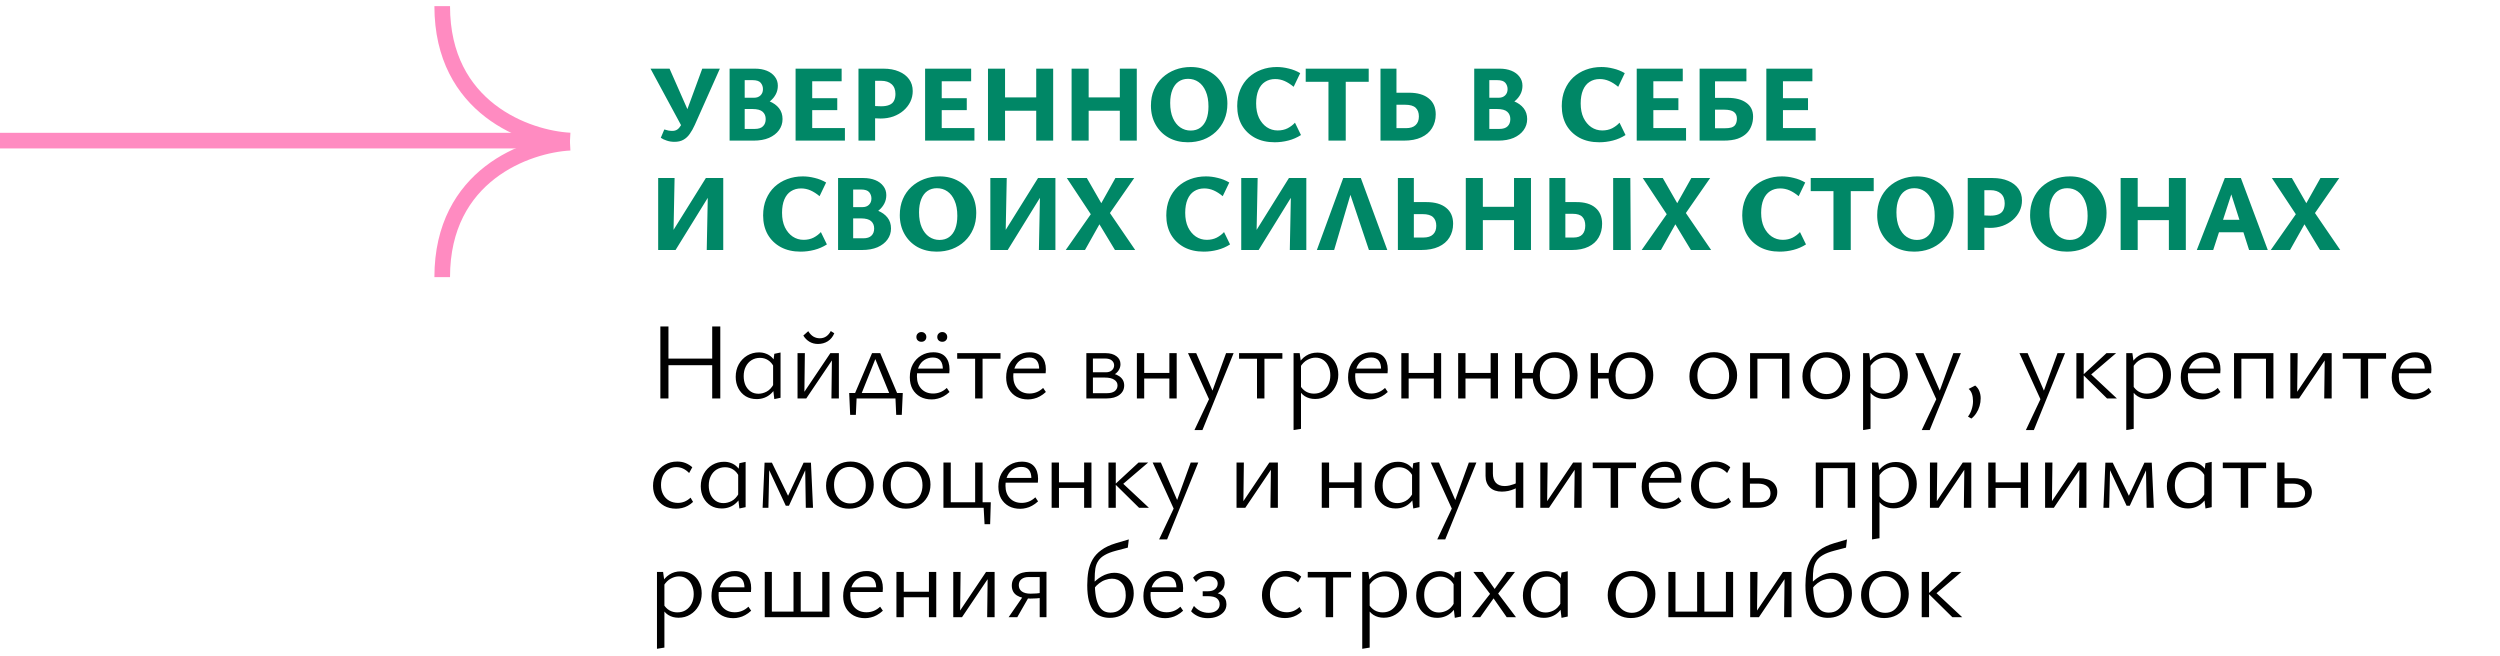 <?xml version="1.0" encoding="UTF-8"?> <svg xmlns="http://www.w3.org/2000/svg" width="320" height="84" viewBox="0 0 320 84" fill="none"><path d="M86.332 18.154C85.977 18.154 85.651 18.103 85.352 18C85.053 17.907 84.797 17.785 84.582 17.636L85.03 16.572C85.217 16.628 85.394 16.675 85.562 16.712C85.73 16.74 85.898 16.754 86.066 16.754C86.299 16.754 86.505 16.698 86.682 16.586C86.859 16.465 87.013 16.292 87.144 16.068C87.284 15.835 87.415 15.545 87.536 15.2L89.888 8.788H92.142L88.936 15.984C88.74 16.423 88.525 16.805 88.292 17.132C88.068 17.459 87.797 17.711 87.48 17.888C87.172 18.065 86.789 18.154 86.332 18.154ZM87.382 16.404L83.266 8.788H85.702L88.572 15.298L87.382 16.404ZM96.455 13.702L96.665 12.638C97.347 12.638 97.948 12.745 98.471 12.96C99.003 13.175 99.418 13.473 99.717 13.856C100.016 14.239 100.165 14.701 100.165 15.242C100.165 15.774 100.011 16.25 99.703 16.67C99.404 17.081 98.98 17.407 98.429 17.65C97.879 17.883 97.221 18 96.455 18H93.389V8.788H96.651C97.211 8.788 97.71 8.877 98.149 9.054C98.588 9.231 98.933 9.488 99.185 9.824C99.437 10.151 99.563 10.533 99.563 10.972C99.563 11.364 99.479 11.723 99.311 12.05C99.143 12.377 98.91 12.666 98.611 12.918C98.322 13.161 97.99 13.352 97.617 13.492C97.253 13.632 96.866 13.702 96.455 13.702ZM94.803 12.512H96.511C96.856 12.512 97.132 12.414 97.337 12.218C97.552 12.013 97.659 11.742 97.659 11.406C97.659 11.107 97.566 10.841 97.379 10.608C97.192 10.375 96.838 10.258 96.315 10.258H95.321V16.502H96.609C97.085 16.502 97.435 16.39 97.659 16.166C97.892 15.942 98.009 15.634 98.009 15.242C98.009 14.85 97.879 14.537 97.617 14.304C97.356 14.071 96.922 13.954 96.315 13.954H94.803V12.512ZM108.149 18H101.835V8.788H107.729V10.398H103.963V16.39H108.149V18ZM102.507 14.094V12.568H107.169V14.094H102.507ZM112.713 15.172C112.526 15.172 112.297 15.163 112.027 15.144C111.765 15.125 111.495 15.088 111.215 15.032L111.257 13.492C111.527 13.52 111.784 13.548 112.027 13.576C112.269 13.595 112.521 13.604 112.783 13.604C113.203 13.604 113.548 13.548 113.819 13.436C114.099 13.324 114.299 13.151 114.421 12.918C114.551 12.675 114.617 12.377 114.617 12.022C114.617 11.481 114.453 11.065 114.127 10.776C113.809 10.487 113.361 10.342 112.783 10.342H112.013V18H109.885V8.788H113.077C113.842 8.788 114.505 8.909 115.065 9.152C115.625 9.385 116.059 9.717 116.367 10.146C116.675 10.566 116.829 11.07 116.829 11.658C116.829 12.143 116.726 12.601 116.521 13.03C116.315 13.45 116.026 13.823 115.653 14.15C115.289 14.467 114.855 14.719 114.351 14.906C113.847 15.083 113.301 15.172 112.713 15.172ZM124.727 18H118.413V8.788H124.307V10.398H120.541V16.39H124.727V18ZM119.085 14.094V12.568H123.747V14.094H119.085ZM132.636 18V8.788H134.806V18H132.636ZM126.462 18V8.788H128.646V18H126.462ZM127.092 14.178V12.47H133.952V14.178H127.092ZM143.338 18V8.788H145.508V18H143.338ZM137.164 18V8.788H139.348V18H137.164ZM137.794 14.178V12.47H144.654V14.178H137.794ZM152.038 18.21C151.123 18.21 150.306 18.014 149.588 17.622C148.878 17.221 148.323 16.665 147.922 15.956C147.52 15.247 147.32 14.439 147.32 13.534C147.32 12.769 147.45 12.083 147.712 11.476C147.973 10.869 148.337 10.351 148.804 9.922C149.27 9.493 149.812 9.161 150.428 8.928C151.044 8.695 151.706 8.578 152.416 8.578C153.33 8.578 154.138 8.779 154.838 9.18C155.547 9.572 156.102 10.123 156.504 10.832C156.905 11.532 157.106 12.344 157.106 13.268C157.106 14.024 156.975 14.705 156.714 15.312C156.452 15.919 156.088 16.441 155.622 16.88C155.164 17.309 154.628 17.641 154.012 17.874C153.405 18.098 152.747 18.21 152.038 18.21ZM152.402 16.712C152.887 16.712 153.298 16.591 153.634 16.348C153.979 16.096 154.24 15.741 154.418 15.284C154.595 14.817 154.684 14.267 154.684 13.632C154.684 12.857 154.567 12.209 154.334 11.686C154.11 11.163 153.802 10.767 153.41 10.496C153.018 10.225 152.57 10.09 152.066 10.09C151.599 10.09 151.193 10.211 150.848 10.454C150.512 10.687 150.25 11.037 150.064 11.504C149.877 11.971 149.784 12.531 149.784 13.184C149.784 13.94 149.9 14.584 150.134 15.116C150.367 15.639 150.68 16.035 151.072 16.306C151.473 16.577 151.916 16.712 152.402 16.712ZM163.165 18.21C162.195 18.21 161.35 18.019 160.631 17.636C159.913 17.244 159.353 16.703 158.951 16.012C158.559 15.312 158.363 14.5 158.363 13.576C158.363 12.792 158.494 12.092 158.755 11.476C159.017 10.86 159.376 10.337 159.833 9.908C160.3 9.479 160.837 9.152 161.443 8.928C162.059 8.695 162.727 8.578 163.445 8.578C163.94 8.578 164.444 8.643 164.957 8.774C165.48 8.895 165.97 9.091 166.427 9.362L165.587 11.112C165.195 10.785 164.808 10.538 164.425 10.37C164.043 10.202 163.641 10.118 163.221 10.118C162.727 10.118 162.293 10.239 161.919 10.482C161.555 10.715 161.275 11.065 161.079 11.532C160.883 11.999 160.785 12.568 160.785 13.24C160.785 13.959 160.907 14.575 161.149 15.088C161.401 15.601 161.733 15.998 162.143 16.278C162.563 16.558 163.03 16.698 163.543 16.698C164.019 16.698 164.444 16.605 164.817 16.418C165.191 16.222 165.503 15.984 165.755 15.704L166.525 17.286C166.031 17.603 165.494 17.837 164.915 17.986C164.337 18.135 163.753 18.21 163.165 18.21ZM170.043 18V8.788H172.255V18H170.043ZM167.131 10.468V8.788H175.195V10.468H167.131ZM176.703 18V8.788H178.747V16.404H179.965C180.516 16.404 180.927 16.273 181.197 16.012C181.477 15.751 181.617 15.382 181.617 14.906C181.617 14.43 181.482 14.061 181.211 13.8C180.941 13.539 180.493 13.408 179.867 13.408H178.299V11.868H180.357C181.44 11.868 182.28 12.111 182.877 12.596C183.475 13.072 183.773 13.753 183.773 14.64C183.773 15.303 183.615 15.891 183.297 16.404C182.989 16.908 182.532 17.3 181.925 17.58C181.319 17.86 180.572 18 179.685 18H176.703ZM191.767 13.702L191.977 12.638C192.658 12.638 193.26 12.745 193.783 12.96C194.315 13.175 194.73 13.473 195.029 13.856C195.327 14.239 195.477 14.701 195.477 15.242C195.477 15.774 195.323 16.25 195.015 16.67C194.716 17.081 194.291 17.407 193.741 17.65C193.19 17.883 192.532 18 191.767 18H188.701V8.788H191.963C192.523 8.788 193.022 8.877 193.461 9.054C193.899 9.231 194.245 9.488 194.497 9.824C194.749 10.151 194.875 10.533 194.875 10.972C194.875 11.364 194.791 11.723 194.623 12.05C194.455 12.377 194.221 12.666 193.923 12.918C193.633 13.161 193.302 13.352 192.929 13.492C192.565 13.632 192.177 13.702 191.767 13.702ZM190.115 12.512H191.823C192.168 12.512 192.443 12.414 192.649 12.218C192.863 12.013 192.971 11.742 192.971 11.406C192.971 11.107 192.877 10.841 192.691 10.608C192.504 10.375 192.149 10.258 191.627 10.258H190.633V16.502H191.921C192.397 16.502 192.747 16.39 192.971 16.166C193.204 15.942 193.321 15.634 193.321 15.242C193.321 14.85 193.19 14.537 192.929 14.304C192.667 14.071 192.233 13.954 191.627 13.954H190.115V12.512ZM204.708 18.21C203.737 18.21 202.893 18.019 202.174 17.636C201.455 17.244 200.895 16.703 200.494 16.012C200.102 15.312 199.906 14.5 199.906 13.576C199.906 12.792 200.037 12.092 200.298 11.476C200.559 10.86 200.919 10.337 201.376 9.908C201.843 9.479 202.379 9.152 202.986 8.928C203.602 8.695 204.269 8.578 204.988 8.578C205.483 8.578 205.987 8.643 206.5 8.774C207.023 8.895 207.513 9.091 207.97 9.362L207.13 11.112C206.738 10.785 206.351 10.538 205.968 10.37C205.585 10.202 205.184 10.118 204.764 10.118C204.269 10.118 203.835 10.239 203.462 10.482C203.098 10.715 202.818 11.065 202.622 11.532C202.426 11.999 202.328 12.568 202.328 13.24C202.328 13.959 202.449 14.575 202.692 15.088C202.944 15.601 203.275 15.998 203.686 16.278C204.106 16.558 204.573 16.698 205.086 16.698C205.562 16.698 205.987 16.605 206.36 16.418C206.733 16.222 207.046 15.984 207.298 15.704L208.068 17.286C207.573 17.603 207.037 17.837 206.458 17.986C205.879 18.135 205.296 18.21 204.708 18.21ZM215.814 18H209.5V8.788H215.394V10.398H211.628V16.39H215.814V18ZM210.172 14.094V12.568H214.834V14.094H210.172ZM217.549 18V8.788H223.541V10.412H219.523V16.418H220.769C221.133 16.418 221.418 16.385 221.623 16.32C221.838 16.245 221.996 16.138 222.099 15.998C222.174 15.886 222.23 15.765 222.267 15.634C222.304 15.494 222.323 15.345 222.323 15.186C222.323 14.813 222.197 14.528 221.945 14.332C221.693 14.136 221.268 14.038 220.671 14.038H219.075V12.526H221.133C222.16 12.526 222.958 12.736 223.527 13.156C224.106 13.567 224.395 14.155 224.395 14.92C224.395 15.34 224.325 15.732 224.185 16.096C224.054 16.451 223.863 16.759 223.611 17.02C223.312 17.328 222.92 17.571 222.435 17.748C221.95 17.916 221.329 18 220.573 18H217.549ZM232.405 18H226.091V8.788H231.985V10.398H228.219V16.39H232.405V18ZM226.763 14.094V12.568H231.425V14.094H226.763ZM85.184 32V31.076L90.35 22.788H91.554V23.768L86.472 32H85.184ZM84.246 32V22.788H86.346L86.164 32H84.246ZM90.462 32L90.644 22.788H92.576V32H90.462ZM102.482 32.21C101.511 32.21 100.666 32.019 99.948 31.636C99.229 31.244 98.669 30.703 98.268 30.012C97.876 29.312 97.68 28.5 97.68 27.576C97.68 26.792 97.81 26.092 98.072 25.476C98.333 24.86 98.692 24.337 99.15 23.908C99.616 23.479 100.153 23.152 100.76 22.928C101.376 22.695 102.043 22.578 102.762 22.578C103.256 22.578 103.76 22.643 104.274 22.774C104.796 22.895 105.286 23.091 105.744 23.362L104.904 25.112C104.512 24.785 104.124 24.538 103.742 24.37C103.359 24.202 102.958 24.118 102.538 24.118C102.043 24.118 101.609 24.239 101.236 24.482C100.872 24.715 100.592 25.065 100.396 25.532C100.2 25.999 100.102 26.568 100.102 27.24C100.102 27.959 100.223 28.575 100.466 29.088C100.718 29.601 101.049 29.998 101.46 30.278C101.88 30.558 102.346 30.698 102.86 30.698C103.336 30.698 103.76 30.605 104.134 30.418C104.507 30.222 104.82 29.984 105.072 29.704L105.842 31.286C105.347 31.603 104.81 31.837 104.232 31.986C103.653 32.135 103.07 32.21 102.482 32.21ZM110.339 27.702L110.549 26.638C111.231 26.638 111.833 26.745 112.355 26.96C112.887 27.175 113.303 27.473 113.601 27.856C113.9 28.239 114.049 28.701 114.049 29.242C114.049 29.774 113.895 30.25 113.587 30.67C113.289 31.081 112.864 31.407 112.313 31.65C111.763 31.883 111.105 32 110.339 32H107.273V22.788H110.535C111.095 22.788 111.595 22.877 112.033 23.054C112.472 23.231 112.817 23.488 113.069 23.824C113.321 24.151 113.447 24.533 113.447 24.972C113.447 25.364 113.363 25.723 113.195 26.05C113.027 26.377 112.794 26.666 112.495 26.918C112.206 27.161 111.875 27.352 111.501 27.492C111.137 27.632 110.75 27.702 110.339 27.702ZM108.687 26.512H110.395C110.741 26.512 111.016 26.414 111.221 26.218C111.436 26.013 111.543 25.742 111.543 25.406C111.543 25.107 111.45 24.841 111.263 24.608C111.077 24.375 110.722 24.258 110.199 24.258H109.205V30.502H110.493C110.969 30.502 111.319 30.39 111.543 30.166C111.777 29.942 111.893 29.634 111.893 29.242C111.893 28.85 111.763 28.537 111.501 28.304C111.24 28.071 110.806 27.954 110.199 27.954H108.687V26.512ZM119.891 32.21C118.977 32.21 118.16 32.014 117.441 31.622C116.732 31.221 116.177 30.665 115.775 29.956C115.374 29.247 115.173 28.439 115.173 27.534C115.173 26.769 115.304 26.083 115.565 25.476C115.827 24.869 116.191 24.351 116.657 23.922C117.124 23.493 117.665 23.161 118.281 22.928C118.897 22.695 119.56 22.578 120.269 22.578C121.184 22.578 121.991 22.779 122.691 23.18C123.401 23.572 123.956 24.123 124.357 24.832C124.759 25.532 124.959 26.344 124.959 27.268C124.959 28.024 124.829 28.705 124.567 29.312C124.306 29.919 123.942 30.441 123.475 30.88C123.018 31.309 122.481 31.641 121.865 31.874C121.259 32.098 120.601 32.21 119.891 32.21ZM120.255 30.712C120.741 30.712 121.151 30.591 121.487 30.348C121.833 30.096 122.094 29.741 122.271 29.284C122.449 28.817 122.537 28.267 122.537 27.632C122.537 26.857 122.421 26.209 122.187 25.686C121.963 25.163 121.655 24.767 121.263 24.496C120.871 24.225 120.423 24.09 119.919 24.09C119.453 24.09 119.047 24.211 118.701 24.454C118.365 24.687 118.104 25.037 117.917 25.504C117.731 25.971 117.637 26.531 117.637 27.184C117.637 27.94 117.754 28.584 117.987 29.116C118.221 29.639 118.533 30.035 118.925 30.306C119.327 30.577 119.77 30.712 120.255 30.712ZM127.701 32V31.076L132.867 22.788H134.071V23.768L128.989 32H127.701ZM126.763 32V22.788H128.863L128.681 32H126.763ZM132.979 32L133.161 22.788H135.093V32H132.979ZM136.415 32L139.621 27.422L136.555 22.788H139.117L140.965 26.008L142.771 22.788H145.179L142.071 27.268L145.305 32H142.715L140.727 28.71L138.879 32H136.415ZM154.087 32.21C153.116 32.21 152.272 32.019 151.553 31.636C150.834 31.244 150.274 30.703 149.873 30.012C149.481 29.312 149.285 28.5 149.285 27.576C149.285 26.792 149.416 26.092 149.677 25.476C149.938 24.86 150.298 24.337 150.755 23.908C151.222 23.479 151.758 23.152 152.365 22.928C152.981 22.695 153.648 22.578 154.367 22.578C154.862 22.578 155.366 22.643 155.879 22.774C156.402 22.895 156.892 23.091 157.349 23.362L156.509 25.112C156.117 24.785 155.73 24.538 155.347 24.37C154.964 24.202 154.563 24.118 154.143 24.118C153.648 24.118 153.214 24.239 152.841 24.482C152.477 24.715 152.197 25.065 152.001 25.532C151.805 25.999 151.707 26.568 151.707 27.24C151.707 27.959 151.828 28.575 152.071 29.088C152.323 29.601 152.654 29.998 153.065 30.278C153.485 30.558 153.952 30.698 154.465 30.698C154.941 30.698 155.366 30.605 155.739 30.418C156.112 30.222 156.425 29.984 156.677 29.704L157.447 31.286C156.952 31.603 156.416 31.837 155.837 31.986C155.258 32.135 154.675 32.21 154.087 32.21ZM159.817 32V31.076L164.983 22.788H166.187V23.768L161.105 32H159.817ZM158.879 32V22.788H160.979L160.797 32H158.879ZM165.095 32L165.277 22.788H167.209V32H165.095ZM168.559 32L171.933 22.788H174.187L177.575 32H175.223L172.325 23.362H173.319L170.771 32H168.559ZM178.929 32V22.788H180.973V30.404H182.191C182.741 30.404 183.152 30.273 183.423 30.012C183.703 29.751 183.843 29.382 183.843 28.906C183.843 28.43 183.707 28.061 183.437 27.8C183.166 27.539 182.718 27.408 182.093 27.408H180.525V25.868H182.583C183.665 25.868 184.505 26.111 185.103 26.596C185.7 27.072 185.999 27.753 185.999 28.64C185.999 29.303 185.84 29.891 185.523 30.404C185.215 30.908 184.757 31.3 184.151 31.58C183.544 31.86 182.797 32 181.911 32H178.929ZM193.795 32V22.788H195.965V32H193.795ZM187.621 32V22.788H189.805V32H187.621ZM188.251 28.178V26.47H195.111V28.178H188.251ZM198.322 32V22.788H200.366V30.404H201.416C201.92 30.404 202.294 30.273 202.536 30.012C202.788 29.741 202.914 29.363 202.914 28.878C202.914 28.393 202.788 28.019 202.536 27.758C202.294 27.497 201.883 27.366 201.304 27.366H199.918V25.868H201.752C202.807 25.859 203.624 26.097 204.202 26.582C204.781 27.067 205.07 27.753 205.07 28.64C205.07 29.303 204.921 29.891 204.622 30.404C204.333 30.908 203.899 31.3 203.32 31.58C202.742 31.86 202.037 32 201.206 32H198.322ZM206.484 32V22.788H208.682L208.738 32H206.484ZM210.135 32L213.341 27.422L210.275 22.788H212.837L214.685 26.008L216.491 22.788H218.899L215.791 27.268L219.025 32H216.435L214.447 28.71L212.599 32H210.135ZM227.807 32.21C226.836 32.21 225.992 32.019 225.273 31.636C224.554 31.244 223.994 30.703 223.593 30.012C223.201 29.312 223.005 28.5 223.005 27.576C223.005 26.792 223.136 26.092 223.397 25.476C223.658 24.86 224.018 24.337 224.475 23.908C224.942 23.479 225.478 23.152 226.085 22.928C226.701 22.695 227.368 22.578 228.087 22.578C228.582 22.578 229.086 22.643 229.599 22.774C230.122 22.895 230.612 23.091 231.069 23.362L230.229 25.112C229.837 24.785 229.45 24.538 229.067 24.37C228.684 24.202 228.283 24.118 227.863 24.118C227.368 24.118 226.934 24.239 226.561 24.482C226.197 24.715 225.917 25.065 225.721 25.532C225.525 25.999 225.427 26.568 225.427 27.24C225.427 27.959 225.548 28.575 225.791 29.088C226.043 29.601 226.374 29.998 226.785 30.278C227.205 30.558 227.672 30.698 228.185 30.698C228.661 30.698 229.086 30.605 229.459 30.418C229.832 30.222 230.145 29.984 230.397 29.704L231.167 31.286C230.672 31.603 230.136 31.837 229.557 31.986C228.978 32.135 228.395 32.21 227.807 32.21ZM234.684 32V22.788H236.896V32H234.684ZM231.772 24.468V22.788H239.836V24.468H231.772ZM244.998 32.21C244.083 32.21 243.266 32.014 242.548 31.622C241.838 31.221 241.283 30.665 240.882 29.956C240.48 29.247 240.28 28.439 240.28 27.534C240.28 26.769 240.41 26.083 240.672 25.476C240.933 24.869 241.297 24.351 241.764 23.922C242.23 23.493 242.772 23.161 243.388 22.928C244.004 22.695 244.666 22.578 245.376 22.578C246.29 22.578 247.098 22.779 247.798 23.18C248.507 23.572 249.062 24.123 249.464 24.832C249.865 25.532 250.066 26.344 250.066 27.268C250.066 28.024 249.935 28.705 249.674 29.312C249.412 29.919 249.048 30.441 248.582 30.88C248.124 31.309 247.588 31.641 246.972 31.874C246.365 32.098 245.707 32.21 244.998 32.21ZM245.362 30.712C245.847 30.712 246.258 30.591 246.594 30.348C246.939 30.096 247.2 29.741 247.378 29.284C247.555 28.817 247.644 28.267 247.644 27.632C247.644 26.857 247.527 26.209 247.294 25.686C247.07 25.163 246.762 24.767 246.37 24.496C245.978 24.225 245.53 24.09 245.026 24.09C244.559 24.09 244.153 24.211 243.808 24.454C243.472 24.687 243.21 25.037 243.024 25.504C242.837 25.971 242.744 26.531 242.744 27.184C242.744 27.94 242.86 28.584 243.094 29.116C243.327 29.639 243.64 30.035 244.032 30.306C244.433 30.577 244.876 30.712 245.362 30.712ZM254.697 29.172C254.511 29.172 254.282 29.163 254.011 29.144C253.75 29.125 253.479 29.088 253.199 29.032L253.241 27.492C253.512 27.52 253.769 27.548 254.011 27.576C254.254 27.595 254.506 27.604 254.767 27.604C255.187 27.604 255.533 27.548 255.803 27.436C256.083 27.324 256.284 27.151 256.405 26.918C256.536 26.675 256.601 26.377 256.601 26.022C256.601 25.481 256.438 25.065 256.111 24.776C255.794 24.487 255.346 24.342 254.767 24.342H253.997V32H251.869V22.788H255.061C255.827 22.788 256.489 22.909 257.049 23.152C257.609 23.385 258.043 23.717 258.351 24.146C258.659 24.566 258.813 25.07 258.813 25.658C258.813 26.143 258.711 26.601 258.505 27.03C258.3 27.45 258.011 27.823 257.637 28.15C257.273 28.467 256.839 28.719 256.335 28.906C255.831 29.083 255.285 29.172 254.697 29.172ZM264.569 32.21C263.655 32.21 262.838 32.014 262.119 31.622C261.41 31.221 260.855 30.665 260.453 29.956C260.052 29.247 259.851 28.439 259.851 27.534C259.851 26.769 259.982 26.083 260.243 25.476C260.505 24.869 260.869 24.351 261.335 23.922C261.802 23.493 262.343 23.161 262.959 22.928C263.575 22.695 264.238 22.578 264.947 22.578C265.862 22.578 266.669 22.779 267.369 23.18C268.079 23.572 268.634 24.123 269.035 24.832C269.437 25.532 269.637 26.344 269.637 27.268C269.637 28.024 269.507 28.705 269.245 29.312C268.984 29.919 268.62 30.441 268.153 30.88C267.696 31.309 267.159 31.641 266.543 31.874C265.937 32.098 265.279 32.21 264.569 32.21ZM264.933 30.712C265.419 30.712 265.829 30.591 266.165 30.348C266.511 30.096 266.772 29.741 266.949 29.284C267.127 28.817 267.215 28.267 267.215 27.632C267.215 26.857 267.099 26.209 266.865 25.686C266.641 25.163 266.333 24.767 265.941 24.496C265.549 24.225 265.101 24.09 264.597 24.09C264.131 24.09 263.725 24.211 263.379 24.454C263.043 24.687 262.782 25.037 262.595 25.504C262.409 25.971 262.315 26.531 262.315 27.184C262.315 27.94 262.432 28.584 262.665 29.116C262.899 29.639 263.211 30.035 263.603 30.306C264.005 30.577 264.448 30.712 264.933 30.712ZM277.615 32V22.788H279.785V32H277.615ZM271.441 32V22.788H273.625V32H271.441ZM272.071 28.178V26.47H278.931V28.178H272.071ZM287.883 32L285.307 23.95H285.909L283.291 32H281.191L284.775 22.788H286.833L290.277 32H287.883ZM282.815 29.732L283.403 28.136H287.519L288.345 29.732H282.815ZM290.66 32L293.866 27.422L290.8 22.788H293.362L295.21 26.008L297.016 22.788H299.424L296.316 27.268L299.55 32H296.96L294.972 28.71L293.124 32H290.66Z" fill="#008766"></path><path d="M91.162 51V41.788H92.198V51H91.162ZM84.526 51V41.788H85.562V51H84.526ZM84.876 46.744V45.904H91.862V46.744H84.876ZM96.858 51.084C96.317 51.084 95.845 50.963 95.444 50.72C95.043 50.468 94.73 50.127 94.506 49.698C94.282 49.269 94.17 48.783 94.17 48.242C94.17 47.645 94.301 47.108 94.562 46.632C94.833 46.156 95.192 45.783 95.64 45.512C96.097 45.241 96.601 45.106 97.152 45.106C97.488 45.106 97.791 45.162 98.062 45.274C98.342 45.377 98.589 45.535 98.804 45.75C99.019 45.955 99.191 46.217 99.322 46.534L99.056 46.968C98.869 46.585 98.622 46.296 98.314 46.1C98.015 45.904 97.67 45.806 97.278 45.806C96.877 45.806 96.517 45.904 96.2 46.1C95.883 46.296 95.635 46.571 95.458 46.926C95.281 47.271 95.192 47.677 95.192 48.144C95.192 48.573 95.267 48.961 95.416 49.306C95.575 49.642 95.794 49.908 96.074 50.104C96.354 50.3 96.69 50.398 97.082 50.398C97.427 50.398 97.773 50.309 98.118 50.132C98.473 49.945 98.776 49.628 99.028 49.18L99.42 49.418C99.215 49.791 98.981 50.104 98.72 50.356C98.468 50.599 98.183 50.781 97.866 50.902C97.558 51.023 97.222 51.084 96.858 51.084ZM99.112 51.084L98.958 49.782V46.492L99.112 45.288L99.91 45.12V50.916L99.112 51.084ZM106.424 51L106.494 45.204H107.376V51H106.424ZM102.084 51V45.204H103.022L102.952 51H102.084ZM102.672 51V50.58L106.284 45.204H106.816V45.638L103.204 51H102.672ZM104.702 44.028C104.292 44.028 103.923 43.93 103.596 43.734C103.279 43.538 103.022 43.277 102.826 42.95L103.456 42.39C103.652 42.707 103.876 42.941 104.128 43.09C104.38 43.23 104.646 43.3 104.926 43.3C105.244 43.3 105.519 43.221 105.752 43.062C105.986 42.903 106.182 42.675 106.34 42.376L106.788 42.656C106.611 43.095 106.336 43.435 105.962 43.678C105.589 43.911 105.169 44.028 104.702 44.028ZM109.157 51L111.621 45.204H112.671L115.121 51H114.099L111.915 45.652H112.167L110.025 51H109.157ZM108.821 53.1L108.695 50.3H109.675L109.549 53.1H108.821ZM109.157 51L108.695 50.3H115.555L115.135 51H109.157ZM114.715 53.1L114.589 50.3H115.555L115.429 53.1H114.715ZM119.257 51.126C118.706 51.126 118.221 51.014 117.801 50.79C117.381 50.557 117.049 50.23 116.807 49.81C116.573 49.381 116.457 48.877 116.457 48.298C116.457 47.654 116.587 47.094 116.849 46.618C117.119 46.133 117.479 45.759 117.927 45.498C118.384 45.227 118.897 45.092 119.467 45.092C120.157 45.092 120.675 45.288 121.021 45.68C121.366 46.072 121.539 46.609 121.539 47.29C121.539 47.365 121.534 47.449 121.525 47.542C121.525 47.626 121.52 47.705 121.511 47.78H120.685V47.29C120.685 46.786 120.582 46.408 120.377 46.156C120.171 45.895 119.849 45.764 119.411 45.764C119 45.764 118.641 45.867 118.333 46.072C118.025 46.268 117.787 46.543 117.619 46.898C117.451 47.253 117.367 47.677 117.367 48.172C117.367 48.844 117.558 49.381 117.941 49.782C118.323 50.174 118.823 50.37 119.439 50.37C119.756 50.37 120.059 50.314 120.349 50.202C120.638 50.09 120.918 49.908 121.189 49.656L121.539 50.174C121.287 50.407 121.03 50.594 120.769 50.734C120.517 50.874 120.265 50.972 120.013 51.028C119.761 51.093 119.509 51.126 119.257 51.126ZM116.989 47.78L117.115 47.178H121.385V47.78H116.989ZM117.941 43.748C117.754 43.748 117.6 43.692 117.479 43.58C117.357 43.468 117.297 43.319 117.297 43.132C117.297 42.945 117.357 42.796 117.479 42.684C117.6 42.563 117.754 42.502 117.941 42.502C118.127 42.502 118.277 42.563 118.389 42.684C118.51 42.796 118.571 42.945 118.571 43.132C118.571 43.319 118.51 43.468 118.389 43.58C118.277 43.692 118.127 43.748 117.941 43.748ZM120.615 43.748C120.428 43.748 120.274 43.692 120.153 43.58C120.031 43.468 119.971 43.319 119.971 43.132C119.971 42.945 120.031 42.796 120.153 42.684C120.274 42.563 120.428 42.502 120.615 42.502C120.801 42.502 120.951 42.563 121.063 42.684C121.184 42.796 121.245 42.945 121.245 43.132C121.245 43.319 121.184 43.468 121.063 43.58C120.951 43.692 120.801 43.748 120.615 43.748ZM124.816 51V45.204H125.768V51H124.816ZM122.52 45.918V45.204H128.064V45.918H122.52ZM131.589 51.126C131.038 51.126 130.553 51.014 130.133 50.79C129.713 50.557 129.382 50.23 129.139 49.81C128.906 49.381 128.789 48.877 128.789 48.298C128.789 47.654 128.92 47.094 129.181 46.618C129.452 46.133 129.811 45.759 130.259 45.498C130.716 45.227 131.23 45.092 131.799 45.092C132.49 45.092 133.008 45.288 133.353 45.68C133.698 46.072 133.871 46.609 133.871 47.29C133.871 47.365 133.866 47.449 133.857 47.542C133.857 47.626 133.852 47.705 133.843 47.78H133.017V47.29C133.017 46.786 132.914 46.408 132.709 46.156C132.504 45.895 132.182 45.764 131.743 45.764C131.332 45.764 130.973 45.867 130.665 46.072C130.357 46.268 130.119 46.543 129.951 46.898C129.783 47.253 129.699 47.677 129.699 48.172C129.699 48.844 129.89 49.381 130.273 49.782C130.656 50.174 131.155 50.37 131.771 50.37C132.088 50.37 132.392 50.314 132.681 50.202C132.97 50.09 133.25 49.908 133.521 49.656L133.871 50.174C133.619 50.407 133.362 50.594 133.101 50.734C132.849 50.874 132.597 50.972 132.345 51.028C132.093 51.093 131.841 51.126 131.589 51.126ZM129.321 47.78L129.447 47.178H133.717V47.78H129.321ZM139.053 51V45.204H141.531C142.1 45.204 142.558 45.335 142.903 45.596C143.248 45.848 143.421 46.189 143.421 46.618C143.421 46.907 143.337 47.178 143.169 47.43C143.001 47.682 142.768 47.883 142.469 48.032C142.17 48.181 141.825 48.256 141.433 48.256L141.573 47.724C142.282 47.724 142.847 47.869 143.267 48.158C143.687 48.447 143.897 48.839 143.897 49.334C143.897 49.829 143.696 50.23 143.295 50.538C142.894 50.846 142.348 51 141.657 51H139.053ZM139.893 50.328H141.685C142.124 50.328 142.46 50.239 142.693 50.062C142.926 49.875 143.043 49.633 143.043 49.334C143.043 49.026 142.903 48.783 142.623 48.606C142.352 48.419 141.942 48.326 141.391 48.326H139.627V47.654H141.531C141.867 47.654 142.128 47.57 142.315 47.402C142.511 47.234 142.609 47.019 142.609 46.758C142.609 46.515 142.511 46.31 142.315 46.142C142.128 45.974 141.83 45.89 141.419 45.89H139.893V50.328ZM149.678 51V45.204H150.616V51H149.678ZM145.52 51V45.204H146.458V51H145.52ZM145.968 48.452V47.738H150.168V48.452H145.968ZM154.907 51.434L152.065 45.204H153.115L155.341 50.328L154.907 51.434ZM156.937 45.204H157.903L153.913 55.046H152.891L154.963 50.65L156.937 45.204ZM160.896 51V45.204H161.848V51H160.896ZM158.6 45.918V45.204H164.144V45.918H158.6ZM168.334 51.07C167.83 51.07 167.387 50.949 167.004 50.706C166.631 50.463 166.346 50.113 166.15 49.656L166.416 49.348C166.612 49.684 166.86 49.941 167.158 50.118C167.466 50.295 167.807 50.384 168.18 50.384C168.6 50.384 168.964 50.286 169.272 50.09C169.59 49.885 169.837 49.609 170.014 49.264C170.192 48.909 170.28 48.503 170.28 48.046C170.28 47.617 170.201 47.234 170.042 46.898C169.893 46.553 169.678 46.282 169.398 46.086C169.118 45.881 168.782 45.778 168.39 45.778C168.045 45.778 167.7 45.871 167.354 46.058C167.009 46.235 166.701 46.539 166.43 46.968L166.08 46.772C166.388 46.212 166.752 45.801 167.172 45.54C167.592 45.269 168.078 45.134 168.628 45.134C169.17 45.134 169.641 45.255 170.042 45.498C170.444 45.741 170.752 46.077 170.966 46.506C171.19 46.926 171.302 47.411 171.302 47.962C171.302 48.559 171.167 49.091 170.896 49.558C170.635 50.025 170.28 50.393 169.832 50.664C169.394 50.935 168.894 51.07 168.334 51.07ZM165.576 55.046V45.204H166.36L166.528 46.422V54.892L165.576 55.046ZM175.353 51.126C174.802 51.126 174.317 51.014 173.897 50.79C173.477 50.557 173.145 50.23 172.903 49.81C172.669 49.381 172.553 48.877 172.553 48.298C172.553 47.654 172.683 47.094 172.945 46.618C173.215 46.133 173.575 45.759 174.023 45.498C174.48 45.227 174.993 45.092 175.563 45.092C176.253 45.092 176.771 45.288 177.117 45.68C177.462 46.072 177.635 46.609 177.635 47.29C177.635 47.365 177.63 47.449 177.621 47.542C177.621 47.626 177.616 47.705 177.607 47.78H176.781V47.29C176.781 46.786 176.678 46.408 176.473 46.156C176.267 45.895 175.945 45.764 175.507 45.764C175.096 45.764 174.737 45.867 174.429 46.072C174.121 46.268 173.883 46.543 173.715 46.898C173.547 47.253 173.463 47.677 173.463 48.172C173.463 48.844 173.654 49.381 174.037 49.782C174.419 50.174 174.919 50.37 175.535 50.37C175.852 50.37 176.155 50.314 176.445 50.202C176.734 50.09 177.014 49.908 177.285 49.656L177.635 50.174C177.383 50.407 177.126 50.594 176.865 50.734C176.613 50.874 176.361 50.972 176.109 51.028C175.857 51.093 175.605 51.126 175.353 51.126ZM173.085 47.78L173.211 47.178H177.481V47.78H173.085ZM183.529 51V45.204H184.467V51H183.529ZM179.371 51V45.204H180.309V51H179.371ZM179.819 48.452V47.738H184.019V48.452H179.819ZM190.803 51V45.204H191.741V51H190.803ZM186.645 51V45.204H187.583V51H186.645ZM187.093 48.452V47.738H191.293V48.452H187.093ZM193.918 51V45.204H194.842V51H193.918ZM194.366 48.452V47.738H196.634V48.452H194.366ZM198.902 51.112C198.361 51.112 197.885 50.991 197.474 50.748C197.064 50.496 196.746 50.151 196.522 49.712C196.298 49.273 196.186 48.76 196.186 48.172C196.186 47.556 196.308 47.019 196.55 46.562C196.802 46.095 197.143 45.731 197.572 45.47C198.011 45.209 198.515 45.078 199.084 45.078C199.635 45.078 200.125 45.204 200.554 45.456C200.984 45.699 201.32 46.039 201.562 46.478C201.805 46.917 201.926 47.43 201.926 48.018C201.926 48.643 201.791 49.189 201.52 49.656C201.259 50.113 200.9 50.473 200.442 50.734C199.994 50.986 199.481 51.112 198.902 51.112ZM199 50.412C199.411 50.412 199.761 50.309 200.05 50.104C200.34 49.899 200.559 49.623 200.708 49.278C200.858 48.923 200.932 48.531 200.932 48.102C200.932 47.374 200.746 46.809 200.372 46.408C199.999 45.997 199.523 45.792 198.944 45.792C198.356 45.792 197.899 46.007 197.572 46.436C197.255 46.865 197.096 47.411 197.096 48.074C197.096 48.811 197.274 49.385 197.628 49.796C197.983 50.207 198.44 50.412 199 50.412ZM203.612 51V45.204H204.536V51H203.612ZM204.06 48.452V47.738H206.328V48.452H204.06ZM208.596 51.112C208.054 51.112 207.578 50.991 207.168 50.748C206.757 50.496 206.44 50.151 206.216 49.712C205.992 49.273 205.88 48.76 205.88 48.172C205.88 47.556 206.001 47.019 206.244 46.562C206.496 46.095 206.836 45.731 207.266 45.47C207.704 45.209 208.208 45.078 208.778 45.078C209.328 45.078 209.818 45.204 210.248 45.456C210.677 45.699 211.013 46.039 211.256 46.478C211.498 46.917 211.62 47.43 211.62 48.018C211.62 48.643 211.484 49.189 211.214 49.656C210.952 50.113 210.593 50.473 210.136 50.734C209.688 50.986 209.174 51.112 208.596 51.112ZM208.694 50.412C209.104 50.412 209.454 50.309 209.744 50.104C210.033 49.899 210.252 49.623 210.402 49.278C210.551 48.923 210.626 48.531 210.626 48.102C210.626 47.374 210.439 46.809 210.066 46.408C209.692 45.997 209.216 45.792 208.638 45.792C208.05 45.792 207.592 46.007 207.266 46.436C206.948 46.865 206.79 47.411 206.79 48.074C206.79 48.811 206.967 49.385 207.322 49.796C207.676 50.207 208.134 50.412 208.694 50.412ZM219.2 51.112C218.631 51.112 218.122 50.986 217.674 50.734C217.236 50.482 216.886 50.137 216.624 49.698C216.372 49.25 216.246 48.741 216.246 48.172C216.246 47.575 216.382 47.043 216.652 46.576C216.932 46.109 217.31 45.745 217.786 45.484C218.262 45.213 218.799 45.078 219.396 45.078C219.966 45.078 220.47 45.204 220.908 45.456C221.356 45.708 221.706 46.058 221.958 46.506C222.22 46.945 222.35 47.449 222.35 48.018C222.35 48.615 222.215 49.147 221.944 49.614C221.674 50.081 221.3 50.449 220.824 50.72C220.348 50.981 219.807 51.112 219.2 51.112ZM219.326 50.44C219.746 50.44 220.106 50.337 220.404 50.132C220.703 49.917 220.932 49.633 221.09 49.278C221.249 48.923 221.328 48.536 221.328 48.116C221.328 47.631 221.235 47.215 221.048 46.87C220.871 46.515 220.628 46.245 220.32 46.058C220.012 45.862 219.662 45.764 219.27 45.764C218.86 45.764 218.5 45.867 218.192 46.072C217.894 46.268 217.665 46.543 217.506 46.898C217.348 47.243 217.268 47.631 217.268 48.06C217.268 48.545 217.357 48.965 217.534 49.32C217.721 49.675 217.968 49.95 218.276 50.146C218.594 50.342 218.944 50.44 219.326 50.44ZM228.098 51V45.204H229.05V51H228.098ZM224.01 51V45.204H224.948V51H224.01ZM224.458 45.918V45.204H228.588V45.918H224.458ZM233.665 51.112C233.096 51.112 232.587 50.986 232.139 50.734C231.7 50.482 231.35 50.137 231.089 49.698C230.837 49.25 230.711 48.741 230.711 48.172C230.711 47.575 230.846 47.043 231.117 46.576C231.397 46.109 231.775 45.745 232.251 45.484C232.727 45.213 233.264 45.078 233.861 45.078C234.43 45.078 234.934 45.204 235.373 45.456C235.821 45.708 236.171 46.058 236.423 46.506C236.684 46.945 236.815 47.449 236.815 48.018C236.815 48.615 236.68 49.147 236.409 49.614C236.138 50.081 235.765 50.449 235.289 50.72C234.813 50.981 234.272 51.112 233.665 51.112ZM233.791 50.44C234.211 50.44 234.57 50.337 234.869 50.132C235.168 49.917 235.396 49.633 235.555 49.278C235.714 48.923 235.793 48.536 235.793 48.116C235.793 47.631 235.7 47.215 235.513 46.87C235.336 46.515 235.093 46.245 234.785 46.058C234.477 45.862 234.127 45.764 233.735 45.764C233.324 45.764 232.965 45.867 232.657 46.072C232.358 46.268 232.13 46.543 231.971 46.898C231.812 47.243 231.733 47.631 231.733 48.06C231.733 48.545 231.822 48.965 231.999 49.32C232.186 49.675 232.433 49.95 232.741 50.146C233.058 50.342 233.408 50.44 233.791 50.44ZM241.233 51.07C240.729 51.07 240.285 50.949 239.903 50.706C239.529 50.463 239.245 50.113 239.049 49.656L239.315 49.348C239.511 49.684 239.758 49.941 240.057 50.118C240.365 50.295 240.705 50.384 241.079 50.384C241.499 50.384 241.863 50.286 242.171 50.09C242.488 49.885 242.735 49.609 242.913 49.264C243.09 48.909 243.179 48.503 243.179 48.046C243.179 47.617 243.099 47.234 242.941 46.898C242.791 46.553 242.577 46.282 242.297 46.086C242.017 45.881 241.681 45.778 241.289 45.778C240.943 45.778 240.598 45.871 240.253 46.058C239.907 46.235 239.599 46.539 239.329 46.968L238.979 46.772C239.287 46.212 239.651 45.801 240.071 45.54C240.491 45.269 240.976 45.134 241.527 45.134C242.068 45.134 242.539 45.255 242.941 45.498C243.342 45.741 243.65 46.077 243.865 46.506C244.089 46.926 244.201 47.411 244.201 47.962C244.201 48.559 244.065 49.091 243.795 49.558C243.533 50.025 243.179 50.393 242.731 50.664C242.292 50.935 241.793 51.07 241.233 51.07ZM238.475 55.046V45.204H239.259L239.427 46.422V54.892L238.475 55.046ZM247.999 51.434L245.157 45.204H246.207L248.433 50.328L247.999 51.434ZM250.029 45.204H250.995L247.005 55.046H245.983L248.055 50.65L250.029 45.204ZM252.336 53.576L251.902 53.324C252.116 53.044 252.275 52.731 252.378 52.386C252.49 52.041 252.546 51.695 252.546 51.35C252.546 50.995 252.499 50.683 252.406 50.412C252.312 50.141 252.172 49.931 251.986 49.782L252.826 49.348C253.078 49.553 253.255 49.796 253.358 50.076C253.47 50.356 253.526 50.659 253.526 50.986C253.526 51.322 253.479 51.649 253.386 51.966C253.292 52.293 253.157 52.591 252.98 52.862C252.802 53.142 252.588 53.38 252.336 53.576ZM261.329 51.434L258.487 45.204H259.537L261.763 50.328L261.329 51.434ZM263.359 45.204H264.325L260.335 55.046H259.313L261.385 50.65L263.359 45.204ZM269.698 51L266.632 47.976L269.628 45.204H270.86L267.304 48.242V47.584L270.958 51H269.698ZM265.778 51V45.204H266.716V51H265.778ZM274.92 51.07C274.416 51.07 273.973 50.949 273.59 50.706C273.217 50.463 272.932 50.113 272.736 49.656L273.002 49.348C273.198 49.684 273.446 49.941 273.744 50.118C274.052 50.295 274.393 50.384 274.766 50.384C275.186 50.384 275.55 50.286 275.858 50.09C276.176 49.885 276.423 49.609 276.6 49.264C276.778 48.909 276.866 48.503 276.866 48.046C276.866 47.617 276.787 47.234 276.628 46.898C276.479 46.553 276.264 46.282 275.984 46.086C275.704 45.881 275.368 45.778 274.976 45.778C274.631 45.778 274.286 45.871 273.94 46.058C273.595 46.235 273.287 46.539 273.016 46.968L272.666 46.772C272.974 46.212 273.338 45.801 273.758 45.54C274.178 45.269 274.664 45.134 275.214 45.134C275.756 45.134 276.227 45.255 276.628 45.498C277.03 45.741 277.338 46.077 277.552 46.506C277.776 46.926 277.888 47.411 277.888 47.962C277.888 48.559 277.753 49.091 277.482 49.558C277.221 50.025 276.866 50.393 276.418 50.664C275.98 50.935 275.48 51.07 274.92 51.07ZM272.162 55.046V45.204H272.946L273.114 46.422V54.892L272.162 55.046ZM281.938 51.126C281.388 51.126 280.902 51.014 280.482 50.79C280.062 50.557 279.731 50.23 279.488 49.81C279.255 49.381 279.138 48.877 279.138 48.298C279.138 47.654 279.269 47.094 279.53 46.618C279.801 46.133 280.16 45.759 280.608 45.498C281.066 45.227 281.579 45.092 282.148 45.092C282.839 45.092 283.357 45.288 283.702 45.68C284.048 46.072 284.22 46.609 284.22 47.29C284.22 47.365 284.216 47.449 284.206 47.542C284.206 47.626 284.202 47.705 284.192 47.78H283.366V47.29C283.366 46.786 283.264 46.408 283.058 46.156C282.853 45.895 282.531 45.764 282.092 45.764C281.682 45.764 281.322 45.867 281.014 46.072C280.706 46.268 280.468 46.543 280.3 46.898C280.132 47.253 280.048 47.677 280.048 48.172C280.048 48.844 280.24 49.381 280.622 49.782C281.005 50.174 281.504 50.37 282.12 50.37C282.438 50.37 282.741 50.314 283.03 50.202C283.32 50.09 283.6 49.908 283.87 49.656L284.22 50.174C283.968 50.407 283.712 50.594 283.45 50.734C283.198 50.874 282.946 50.972 282.694 51.028C282.442 51.093 282.19 51.126 281.938 51.126ZM279.67 47.78L279.796 47.178H284.066V47.78H279.67ZM290.045 51V45.204H290.997V51H290.045ZM285.957 51V45.204H286.895V51H285.957ZM286.405 45.918V45.204H290.535V45.918H286.405ZM297.502 51L297.572 45.204H298.454V51H297.502ZM293.162 51V45.204H294.1L294.03 51H293.162ZM293.75 51V50.58L297.362 45.204H297.894V45.638L294.282 51H293.75ZM302.167 51V45.204H303.119V51H302.167ZM299.871 45.918V45.204H305.415V45.918H299.871ZM308.94 51.126C308.39 51.126 307.904 51.014 307.484 50.79C307.064 50.557 306.733 50.23 306.49 49.81C306.257 49.381 306.14 48.877 306.14 48.298C306.14 47.654 306.271 47.094 306.532 46.618C306.803 46.133 307.162 45.759 307.61 45.498C308.068 45.227 308.581 45.092 309.15 45.092C309.841 45.092 310.359 45.288 310.704 45.68C311.05 46.072 311.222 46.609 311.222 47.29C311.222 47.365 311.218 47.449 311.208 47.542C311.208 47.626 311.204 47.705 311.194 47.78H310.368V47.29C310.368 46.786 310.266 46.408 310.06 46.156C309.855 45.895 309.533 45.764 309.094 45.764C308.684 45.764 308.324 45.867 308.016 46.072C307.708 46.268 307.47 46.543 307.302 46.898C307.134 47.253 307.05 47.677 307.05 48.172C307.05 48.844 307.242 49.381 307.624 49.782C308.007 50.174 308.506 50.37 309.122 50.37C309.44 50.37 309.743 50.314 310.032 50.202C310.322 50.09 310.602 49.908 310.872 49.656L311.222 50.174C310.97 50.407 310.714 50.594 310.452 50.734C310.2 50.874 309.948 50.972 309.696 51.028C309.444 51.093 309.192 51.126 308.94 51.126ZM306.672 47.78L306.798 47.178H311.068V47.78H306.672ZM86.528 65.112C85.959 65.112 85.455 64.991 85.016 64.748C84.577 64.496 84.227 64.151 83.966 63.712C83.714 63.264 83.588 62.755 83.588 62.186C83.588 61.589 83.723 61.057 83.994 60.59C84.265 60.123 84.633 59.755 85.1 59.484C85.567 59.213 86.094 59.078 86.682 59.078C87.083 59.078 87.443 59.143 87.76 59.274C88.077 59.405 88.362 59.582 88.614 59.806L88.208 60.548C87.975 60.305 87.723 60.119 87.452 59.988C87.181 59.857 86.887 59.792 86.57 59.792C86.169 59.792 85.819 59.895 85.52 60.1C85.221 60.305 84.993 60.581 84.834 60.926C84.685 61.271 84.61 61.659 84.61 62.088C84.61 62.545 84.703 62.947 84.89 63.292C85.077 63.637 85.333 63.903 85.66 64.09C85.996 64.277 86.369 64.37 86.78 64.37C87.069 64.37 87.354 64.314 87.634 64.202C87.914 64.081 88.166 63.913 88.39 63.698L88.712 64.244C88.497 64.449 88.269 64.617 88.026 64.748C87.783 64.879 87.536 64.972 87.284 65.028C87.032 65.084 86.78 65.112 86.528 65.112ZM92.387 65.084C91.846 65.084 91.375 64.963 90.973 64.72C90.572 64.468 90.259 64.127 90.035 63.698C89.811 63.269 89.699 62.783 89.699 62.242C89.699 61.645 89.83 61.108 90.091 60.632C90.362 60.156 90.721 59.783 91.169 59.512C91.627 59.241 92.131 59.106 92.681 59.106C93.017 59.106 93.321 59.162 93.591 59.274C93.871 59.377 94.119 59.535 94.333 59.75C94.548 59.955 94.721 60.217 94.851 60.534L94.585 60.968C94.399 60.585 94.151 60.296 93.843 60.1C93.545 59.904 93.199 59.806 92.807 59.806C92.406 59.806 92.047 59.904 91.729 60.1C91.412 60.296 91.165 60.571 90.987 60.926C90.81 61.271 90.721 61.677 90.721 62.144C90.721 62.573 90.796 62.961 90.945 63.306C91.104 63.642 91.323 63.908 91.603 64.104C91.883 64.3 92.219 64.398 92.611 64.398C92.957 64.398 93.302 64.309 93.647 64.132C94.002 63.945 94.305 63.628 94.557 63.18L94.949 63.418C94.744 63.791 94.511 64.104 94.249 64.356C93.997 64.599 93.713 64.781 93.395 64.902C93.087 65.023 92.751 65.084 92.387 65.084ZM94.641 65.084L94.487 63.782V60.492L94.641 59.288L95.439 59.12V64.916L94.641 65.084ZM97.614 65L97.865 59.218H98.481L98.356 65H97.614ZM103.143 65L103.059 59.652L103.395 59.484L100.987 64.734H100.581L98.243 59.722L98.299 59.218H98.803L101.001 63.726H100.749L102.863 59.218H103.801L104.067 65H103.143ZM108.69 65.112C108.121 65.112 107.612 64.986 107.164 64.734C106.726 64.482 106.376 64.137 106.114 63.698C105.862 63.25 105.736 62.741 105.736 62.172C105.736 61.575 105.872 61.043 106.142 60.576C106.422 60.109 106.8 59.745 107.276 59.484C107.752 59.213 108.289 59.078 108.886 59.078C109.456 59.078 109.96 59.204 110.398 59.456C110.846 59.708 111.196 60.058 111.448 60.506C111.71 60.945 111.84 61.449 111.84 62.018C111.84 62.615 111.705 63.147 111.434 63.614C111.164 64.081 110.79 64.449 110.314 64.72C109.838 64.981 109.297 65.112 108.69 65.112ZM108.816 64.44C109.236 64.44 109.596 64.337 109.894 64.132C110.193 63.917 110.422 63.633 110.58 63.278C110.739 62.923 110.818 62.536 110.818 62.116C110.818 61.631 110.725 61.215 110.538 60.87C110.361 60.515 110.118 60.245 109.81 60.058C109.502 59.862 109.152 59.764 108.76 59.764C108.35 59.764 107.99 59.867 107.682 60.072C107.384 60.268 107.155 60.543 106.996 60.898C106.838 61.243 106.758 61.631 106.758 62.06C106.758 62.545 106.847 62.965 107.024 63.32C107.211 63.675 107.458 63.95 107.766 64.146C108.084 64.342 108.434 64.44 108.816 64.44ZM115.95 65.112C115.381 65.112 114.872 64.986 114.424 64.734C113.986 64.482 113.636 64.137 113.374 63.698C113.122 63.25 112.996 62.741 112.996 62.172C112.996 61.575 113.132 61.043 113.402 60.576C113.682 60.109 114.06 59.745 114.536 59.484C115.012 59.213 115.549 59.078 116.146 59.078C116.716 59.078 117.22 59.204 117.658 59.456C118.106 59.708 118.456 60.058 118.708 60.506C118.97 60.945 119.1 61.449 119.1 62.018C119.1 62.615 118.965 63.147 118.694 63.614C118.424 64.081 118.05 64.449 117.574 64.72C117.098 64.981 116.557 65.112 115.95 65.112ZM116.076 64.44C116.496 64.44 116.856 64.337 117.154 64.132C117.453 63.917 117.682 63.633 117.84 63.278C117.999 62.923 118.078 62.536 118.078 62.116C118.078 61.631 117.985 61.215 117.798 60.87C117.621 60.515 117.378 60.245 117.07 60.058C116.762 59.862 116.412 59.764 116.02 59.764C115.61 59.764 115.25 59.867 114.942 60.072C114.644 60.268 114.415 60.543 114.256 60.898C114.098 61.243 114.018 61.631 114.018 62.06C114.018 62.545 114.107 62.965 114.284 63.32C114.471 63.675 114.718 63.95 115.026 64.146C115.344 64.342 115.694 64.44 116.076 64.44ZM124.82 65V59.204H125.772V65H124.82ZM121.208 65V64.286H125.31V65H121.208ZM120.76 65V59.204H121.698V65H120.76ZM125.254 65V64.286H126.822L126.416 65H125.254ZM126.024 67.1L125.87 64.286H126.822L126.738 67.1H126.024ZM130.591 65.126C130.04 65.126 129.555 65.014 129.135 64.79C128.715 64.557 128.383 64.23 128.141 63.81C127.907 63.381 127.791 62.877 127.791 62.298C127.791 61.654 127.921 61.094 128.183 60.618C128.453 60.133 128.813 59.759 129.261 59.498C129.718 59.227 130.231 59.092 130.801 59.092C131.491 59.092 132.009 59.288 132.355 59.68C132.7 60.072 132.873 60.609 132.873 61.29C132.873 61.365 132.868 61.449 132.859 61.542C132.859 61.626 132.854 61.705 132.845 61.78H132.019V61.29C132.019 60.786 131.916 60.408 131.711 60.156C131.505 59.895 131.183 59.764 130.745 59.764C130.334 59.764 129.975 59.867 129.667 60.072C129.359 60.268 129.121 60.543 128.953 60.898C128.785 61.253 128.701 61.677 128.701 62.172C128.701 62.844 128.892 63.381 129.275 63.782C129.657 64.174 130.157 64.37 130.773 64.37C131.09 64.37 131.393 64.314 131.683 64.202C131.972 64.09 132.252 63.908 132.523 63.656L132.873 64.174C132.621 64.407 132.364 64.594 132.103 64.734C131.851 64.874 131.599 64.972 131.347 65.028C131.095 65.093 130.843 65.126 130.591 65.126ZM128.323 61.78L128.449 61.178H132.719V61.78H128.323ZM138.768 65V59.204H139.706V65H138.768ZM134.61 65V59.204H135.548V65H134.61ZM135.058 62.452V61.738H139.258V62.452H135.058ZM145.803 65L142.737 61.976L145.733 59.204H146.965L143.409 62.242V61.584L147.063 65H145.803ZM141.883 65V59.204H142.821V65H141.883ZM150.382 65.434L147.54 59.204H148.59L150.816 64.328L150.382 65.434ZM152.412 59.204H153.378L149.388 69.046H148.366L150.438 64.65L152.412 59.204ZM162.616 65L162.686 59.204H163.568V65H162.616ZM158.276 65V59.204H159.214L159.144 65H158.276ZM158.864 65V64.58L162.476 59.204H163.008V59.638L159.396 65H158.864ZM173.344 65V59.204H174.282V65H173.344ZM169.186 65V59.204H170.124V65H169.186ZM169.634 62.452V61.738H173.834V62.452H169.634ZM178.643 65.084C178.102 65.084 177.631 64.963 177.229 64.72C176.828 64.468 176.515 64.127 176.291 63.698C176.067 63.269 175.955 62.783 175.955 62.242C175.955 61.645 176.086 61.108 176.347 60.632C176.618 60.156 176.977 59.783 177.425 59.512C177.883 59.241 178.387 59.106 178.937 59.106C179.273 59.106 179.577 59.162 179.847 59.274C180.127 59.377 180.375 59.535 180.589 59.75C180.804 59.955 180.977 60.217 181.107 60.534L180.841 60.968C180.655 60.585 180.407 60.296 180.099 60.1C179.801 59.904 179.455 59.806 179.063 59.806C178.662 59.806 178.303 59.904 177.985 60.1C177.668 60.296 177.421 60.571 177.243 60.926C177.066 61.271 176.977 61.677 176.977 62.144C176.977 62.573 177.052 62.961 177.201 63.306C177.36 63.642 177.579 63.908 177.859 64.104C178.139 64.3 178.475 64.398 178.867 64.398C179.213 64.398 179.558 64.309 179.903 64.132C180.258 63.945 180.561 63.628 180.813 63.18L181.205 63.418C181 63.791 180.767 64.104 180.505 64.356C180.253 64.599 179.969 64.781 179.651 64.902C179.343 65.023 179.007 65.084 178.643 65.084ZM180.897 65.084L180.743 63.782V60.492L180.897 59.288L181.695 59.12V64.916L180.897 65.084ZM185.983 65.434L183.141 59.204H184.191L186.417 64.328L185.983 65.434ZM188.013 59.204H188.979L184.989 69.046H183.967L186.039 64.65L188.013 59.204ZM192.224 62.928C191.589 62.928 191.085 62.751 190.712 62.396C190.339 62.032 190.152 61.542 190.152 60.926V59.204H191.09V60.604C191.09 61.108 191.216 61.505 191.468 61.794C191.729 62.074 192.103 62.214 192.588 62.214C192.793 62.214 193.003 62.191 193.218 62.144C193.433 62.088 193.633 62.027 193.82 61.962C194.007 61.887 194.151 61.817 194.254 61.752L194.436 62.256C194.277 62.377 194.077 62.489 193.834 62.592C193.591 62.695 193.33 62.779 193.05 62.844C192.77 62.9 192.495 62.928 192.224 62.928ZM194.016 65V59.204H194.982V65H194.016ZM201.498 65L201.568 59.204H202.45V65H201.498ZM197.158 65V59.204H198.096L198.026 65H197.158ZM197.746 65V64.58L201.358 59.204H201.89V59.638L198.278 65H197.746ZM206.163 65V59.204H207.115V65H206.163ZM203.867 59.918V59.204H209.411V59.918H203.867ZM212.937 65.126C212.386 65.126 211.901 65.014 211.481 64.79C211.061 64.557 210.729 64.23 210.487 63.81C210.253 63.381 210.137 62.877 210.137 62.298C210.137 61.654 210.267 61.094 210.529 60.618C210.799 60.133 211.159 59.759 211.607 59.498C212.064 59.227 212.577 59.092 213.147 59.092C213.837 59.092 214.355 59.288 214.701 59.68C215.046 60.072 215.219 60.609 215.219 61.29C215.219 61.365 215.214 61.449 215.205 61.542C215.205 61.626 215.2 61.705 215.191 61.78H214.365V61.29C214.365 60.786 214.262 60.408 214.057 60.156C213.851 59.895 213.529 59.764 213.091 59.764C212.68 59.764 212.321 59.867 212.013 60.072C211.705 60.268 211.467 60.543 211.299 60.898C211.131 61.253 211.047 61.677 211.047 62.172C211.047 62.844 211.238 63.381 211.621 63.782C212.003 64.174 212.503 64.37 213.119 64.37C213.436 64.37 213.739 64.314 214.029 64.202C214.318 64.09 214.598 63.908 214.869 63.656L215.219 64.174C214.967 64.407 214.71 64.594 214.449 64.734C214.197 64.874 213.945 64.972 213.693 65.028C213.441 65.093 213.189 65.126 212.937 65.126ZM210.669 61.78L210.795 61.178H215.065V61.78H210.669ZM219.391 65.112C218.822 65.112 218.318 64.991 217.879 64.748C217.441 64.496 217.091 64.151 216.829 63.712C216.577 63.264 216.451 62.755 216.451 62.186C216.451 61.589 216.587 61.057 216.857 60.59C217.128 60.123 217.497 59.755 217.963 59.484C218.43 59.213 218.957 59.078 219.545 59.078C219.947 59.078 220.306 59.143 220.623 59.274C220.941 59.405 221.225 59.582 221.477 59.806L221.071 60.548C220.838 60.305 220.586 60.119 220.315 59.988C220.045 59.857 219.751 59.792 219.433 59.792C219.032 59.792 218.682 59.895 218.383 60.1C218.085 60.305 217.856 60.581 217.697 60.926C217.548 61.271 217.473 61.659 217.473 62.088C217.473 62.545 217.567 62.947 217.753 63.292C217.94 63.637 218.197 63.903 218.523 64.09C218.859 64.277 219.233 64.37 219.643 64.37C219.933 64.37 220.217 64.314 220.497 64.202C220.777 64.081 221.029 63.913 221.253 63.698L221.575 64.244C221.361 64.449 221.132 64.617 220.889 64.748C220.647 64.879 220.399 64.972 220.147 65.028C219.895 65.084 219.643 65.112 219.391 65.112ZM223.067 65V59.204H223.991V64.286H225.223C225.661 64.286 226.002 64.188 226.245 63.992C226.497 63.787 226.623 63.502 226.623 63.138C226.623 62.755 226.483 62.457 226.203 62.242C225.923 62.018 225.531 61.906 225.027 61.906H223.767V61.206H225.195C225.549 61.206 225.867 61.248 226.147 61.332C226.436 61.407 226.679 61.523 226.875 61.682C227.071 61.841 227.22 62.027 227.323 62.242C227.435 62.457 227.491 62.704 227.491 62.984C227.491 63.385 227.383 63.74 227.169 64.048C226.963 64.347 226.674 64.58 226.301 64.748C225.927 64.916 225.484 65 224.971 65H223.067ZM236.506 65V59.204H237.458V65H236.506ZM232.418 65V59.204H233.356V65H232.418ZM232.866 59.918V59.204H236.996V59.918H232.866ZM242.381 65.07C241.877 65.07 241.434 64.949 241.051 64.706C240.678 64.463 240.393 64.113 240.197 63.656L240.463 63.348C240.659 63.684 240.907 63.941 241.205 64.118C241.513 64.295 241.854 64.384 242.227 64.384C242.647 64.384 243.011 64.286 243.319 64.09C243.637 63.885 243.884 63.609 244.061 63.264C244.239 62.909 244.327 62.503 244.327 62.046C244.327 61.617 244.248 61.234 244.089 60.898C243.94 60.553 243.725 60.282 243.445 60.086C243.165 59.881 242.829 59.778 242.437 59.778C242.092 59.778 241.747 59.871 241.401 60.058C241.056 60.235 240.748 60.539 240.477 60.968L240.127 60.772C240.435 60.212 240.799 59.801 241.219 59.54C241.639 59.269 242.125 59.134 242.675 59.134C243.217 59.134 243.688 59.255 244.089 59.498C244.491 59.741 244.799 60.077 245.013 60.506C245.237 60.926 245.349 61.411 245.349 61.962C245.349 62.559 245.214 63.091 244.943 63.558C244.682 64.025 244.327 64.393 243.879 64.664C243.441 64.935 242.941 65.07 242.381 65.07ZM239.623 69.046V59.204H240.407L240.575 60.422V68.892L239.623 69.046ZM251.373 65L251.443 59.204H252.325V65H251.373ZM247.033 65V59.204H247.971L247.901 65H247.033ZM247.621 65V64.58L251.233 59.204H251.765V59.638L248.153 65H247.621ZM258.656 65V59.204H259.594V65H258.656ZM254.498 65V59.204H255.436V65H254.498ZM254.946 62.452V61.738H259.146V62.452H254.946ZM266.112 65L266.182 59.204H267.064V65H266.112ZM261.772 65V59.204H262.71L262.64 65H261.772ZM262.36 65V64.58L265.972 59.204H266.504V59.638L262.892 65H262.36ZM269.237 65L269.489 59.218H270.105L269.979 65H269.237ZM274.767 65L274.683 59.652L275.019 59.484L272.611 64.734H272.205L269.867 59.722L269.923 59.218H270.427L272.625 63.726H272.373L274.487 59.218H275.425L275.691 65H274.767ZM280.047 65.084C279.506 65.084 279.035 64.963 278.633 64.72C278.232 64.468 277.919 64.127 277.695 63.698C277.471 63.269 277.359 62.783 277.359 62.242C277.359 61.645 277.49 61.108 277.751 60.632C278.022 60.156 278.381 59.783 278.829 59.512C279.287 59.241 279.791 59.106 280.341 59.106C280.677 59.106 280.981 59.162 281.251 59.274C281.531 59.377 281.779 59.535 281.993 59.75C282.208 59.955 282.381 60.217 282.511 60.534L282.245 60.968C282.059 60.585 281.811 60.296 281.503 60.1C281.205 59.904 280.859 59.806 280.467 59.806C280.066 59.806 279.707 59.904 279.389 60.1C279.072 60.296 278.825 60.571 278.647 60.926C278.47 61.271 278.381 61.677 278.381 62.144C278.381 62.573 278.456 62.961 278.605 63.306C278.764 63.642 278.983 63.908 279.263 64.104C279.543 64.3 279.879 64.398 280.271 64.398C280.617 64.398 280.962 64.309 281.307 64.132C281.662 63.945 281.965 63.628 282.217 63.18L282.609 63.418C282.404 63.791 282.171 64.104 281.909 64.356C281.657 64.599 281.373 64.781 281.055 64.902C280.747 65.023 280.411 65.084 280.047 65.084ZM282.301 65.084L282.147 63.782V60.492L282.301 59.288L283.099 59.12V64.916L282.301 65.084ZM286.814 65V59.204H287.766V65H286.814ZM284.518 59.918V59.204H290.062V59.918H284.518ZM291.494 65V59.204H292.418V64.286H293.65C294.089 64.286 294.43 64.188 294.672 63.992C294.924 63.787 295.05 63.502 295.05 63.138C295.05 62.755 294.91 62.457 294.63 62.242C294.35 62.018 293.958 61.906 293.454 61.906H292.194V61.206H293.622C293.977 61.206 294.294 61.248 294.574 61.332C294.864 61.407 295.106 61.523 295.302 61.682C295.498 61.841 295.648 62.027 295.75 62.242C295.862 62.457 295.918 62.704 295.918 62.984C295.918 63.385 295.811 63.74 295.596 64.048C295.391 64.347 295.102 64.58 294.728 64.748C294.355 64.916 293.912 65 293.398 65H291.494ZM86.85 79.07C86.346 79.07 85.903 78.949 85.52 78.706C85.147 78.463 84.862 78.113 84.666 77.656L84.932 77.348C85.128 77.684 85.375 77.941 85.674 78.118C85.982 78.295 86.323 78.384 86.696 78.384C87.116 78.384 87.48 78.286 87.788 78.09C88.105 77.885 88.353 77.609 88.53 77.264C88.707 76.909 88.796 76.503 88.796 76.046C88.796 75.617 88.717 75.234 88.558 74.898C88.409 74.553 88.194 74.282 87.914 74.086C87.634 73.881 87.298 73.778 86.906 73.778C86.561 73.778 86.215 73.871 85.87 74.058C85.525 74.235 85.217 74.539 84.946 74.968L84.596 74.772C84.904 74.212 85.268 73.801 85.688 73.54C86.108 73.269 86.593 73.134 87.144 73.134C87.685 73.134 88.157 73.255 88.558 73.498C88.959 73.741 89.267 74.077 89.482 74.506C89.706 74.926 89.818 75.411 89.818 75.962C89.818 76.559 89.683 77.091 89.412 77.558C89.151 78.025 88.796 78.393 88.348 78.664C87.909 78.935 87.41 79.07 86.85 79.07ZM84.092 83.046V73.204H84.876L85.044 74.422V82.892L84.092 83.046ZM93.868 79.126C93.317 79.126 92.832 79.014 92.412 78.79C91.992 78.557 91.661 78.23 91.418 77.81C91.185 77.381 91.068 76.877 91.068 76.298C91.068 75.654 91.199 75.094 91.46 74.618C91.731 74.133 92.09 73.759 92.538 73.498C92.996 73.227 93.509 73.092 94.078 73.092C94.769 73.092 95.287 73.288 95.632 73.68C95.978 74.072 96.15 74.609 96.15 75.29C96.15 75.365 96.145 75.449 96.136 75.542C96.136 75.626 96.132 75.705 96.122 75.78H95.296V75.29C95.296 74.786 95.194 74.408 94.988 74.156C94.783 73.895 94.461 73.764 94.022 73.764C93.612 73.764 93.252 73.867 92.944 74.072C92.636 74.268 92.398 74.543 92.23 74.898C92.062 75.253 91.978 75.677 91.978 76.172C91.978 76.844 92.169 77.381 92.552 77.782C92.935 78.174 93.434 78.37 94.05 78.37C94.368 78.37 94.671 78.314 94.96 78.202C95.249 78.09 95.529 77.908 95.8 77.656L96.15 78.174C95.898 78.407 95.641 78.594 95.38 78.734C95.128 78.874 94.876 78.972 94.624 79.028C94.372 79.093 94.12 79.126 93.868 79.126ZM91.6 75.78L91.726 75.178H95.996V75.78H91.6ZM98.335 79V78.286H102.045V79H98.335ZM97.887 79V73.204H98.797V79H97.887ZM105.251 79V73.204H106.175V79H105.251ZM102.003 79V78.286H105.713V79H102.003ZM101.569 79V73.204H102.493V79H101.569ZM110.726 79.126C110.175 79.126 109.69 79.014 109.27 78.79C108.85 78.557 108.518 78.23 108.276 77.81C108.042 77.381 107.926 76.877 107.926 76.298C107.926 75.654 108.056 75.094 108.318 74.618C108.588 74.133 108.948 73.759 109.396 73.498C109.853 73.227 110.366 73.092 110.936 73.092C111.626 73.092 112.144 73.288 112.49 73.68C112.835 74.072 113.008 74.609 113.008 75.29C113.008 75.365 113.003 75.449 112.994 75.542C112.994 75.626 112.989 75.705 112.98 75.78H112.154V75.29C112.154 74.786 112.051 74.408 111.846 74.156C111.64 73.895 111.318 73.764 110.88 73.764C110.469 73.764 110.11 73.867 109.802 74.072C109.494 74.268 109.256 74.543 109.088 74.898C108.92 75.253 108.836 75.677 108.836 76.172C108.836 76.844 109.027 77.381 109.41 77.782C109.792 78.174 110.292 78.37 110.908 78.37C111.225 78.37 111.528 78.314 111.818 78.202C112.107 78.09 112.387 77.908 112.658 77.656L113.008 78.174C112.756 78.407 112.499 78.594 112.238 78.734C111.986 78.874 111.734 78.972 111.482 79.028C111.23 79.093 110.978 79.126 110.726 79.126ZM108.458 75.78L108.584 75.178H112.854V75.78H108.458ZM118.902 79V73.204H119.84V79H118.902ZM114.744 79V73.204H115.682V79H114.744ZM115.192 76.452V75.738H119.392V76.452H115.192ZM126.358 79L126.428 73.204H127.31V79H126.358ZM122.018 79V73.204H122.956L122.886 79H122.018ZM122.606 79V78.58L126.218 73.204H126.75V73.638L123.138 79H122.606ZM133.081 79V73.862H131.681C131.279 73.862 130.967 73.955 130.743 74.142C130.519 74.319 130.407 74.571 130.407 74.898C130.407 75.253 130.537 75.523 130.799 75.71C131.069 75.897 131.438 75.99 131.905 75.99C132.101 75.99 132.353 75.981 132.661 75.962C132.969 75.934 133.239 75.897 133.473 75.85V76.494C133.23 76.541 132.959 76.573 132.661 76.592C132.362 76.611 132.105 76.62 131.891 76.62C131.163 76.62 130.584 76.485 130.155 76.214C129.725 75.934 129.511 75.514 129.511 74.954C129.511 74.403 129.716 73.974 130.127 73.666C130.537 73.349 131.107 73.19 131.835 73.19H133.949V79H133.081ZM129.105 79L131.037 76.2L131.653 76.48L130.211 79H129.105ZM142.023 79.084C141.621 79.084 141.243 79.014 140.889 78.874C140.543 78.734 140.24 78.505 139.979 78.188C139.727 77.871 139.526 77.446 139.377 76.914C139.237 76.373 139.167 75.705 139.167 74.912C139.167 74.277 139.213 73.685 139.307 73.134C139.409 72.583 139.591 72.079 139.853 71.622C140.114 71.165 140.483 70.763 140.959 70.418C141.435 70.063 142.055 69.769 142.821 69.536L144.487 69.046L144.361 70.096L142.863 70.488C142.256 70.647 141.771 70.833 141.407 71.048C141.043 71.253 140.767 71.501 140.581 71.79C140.394 72.07 140.268 72.401 140.203 72.784C140.147 73.167 140.119 73.619 140.119 74.142C140.119 74.226 140.119 74.315 140.119 74.408C140.119 74.501 140.119 74.59 140.119 74.674L140.147 75.01C140.165 75.682 140.231 76.242 140.343 76.69C140.455 77.129 140.599 77.474 140.777 77.726C140.954 77.978 141.155 78.155 141.379 78.258C141.612 78.361 141.869 78.412 142.149 78.412C142.597 78.412 142.961 78.309 143.241 78.104C143.53 77.899 143.745 77.628 143.885 77.292C144.025 76.956 144.095 76.592 144.095 76.2C144.095 75.5 143.931 74.973 143.605 74.618C143.287 74.254 142.863 74.072 142.331 74.072C142.06 74.072 141.78 74.123 141.491 74.226C141.211 74.319 140.945 74.464 140.693 74.66C140.441 74.847 140.217 75.075 140.021 75.346L139.685 74.898C139.871 74.674 140.077 74.469 140.301 74.282C140.525 74.086 140.763 73.918 141.015 73.778C141.267 73.629 141.528 73.517 141.799 73.442C142.079 73.358 142.354 73.316 142.625 73.316C143.091 73.316 143.511 73.419 143.885 73.624C144.258 73.829 144.557 74.128 144.781 74.52C145.005 74.912 145.117 75.388 145.117 75.948C145.117 76.359 145.047 76.755 144.907 77.138C144.776 77.511 144.58 77.847 144.319 78.146C144.057 78.435 143.735 78.664 143.353 78.832C142.97 79 142.527 79.084 142.023 79.084ZM149.157 79.126C148.607 79.126 148.121 79.014 147.701 78.79C147.281 78.557 146.95 78.23 146.707 77.81C146.474 77.381 146.357 76.877 146.357 76.298C146.357 75.654 146.488 75.094 146.749 74.618C147.02 74.133 147.379 73.759 147.827 73.498C148.285 73.227 148.798 73.092 149.367 73.092C150.058 73.092 150.576 73.288 150.921 73.68C151.267 74.072 151.439 74.609 151.439 75.29C151.439 75.365 151.435 75.449 151.425 75.542C151.425 75.626 151.421 75.705 151.411 75.78H150.585V75.29C150.585 74.786 150.483 74.408 150.277 74.156C150.072 73.895 149.75 73.764 149.311 73.764C148.901 73.764 148.541 73.867 148.233 74.072C147.925 74.268 147.687 74.543 147.519 74.898C147.351 75.253 147.267 75.677 147.267 76.172C147.267 76.844 147.459 77.381 147.841 77.782C148.224 78.174 148.723 78.37 149.339 78.37C149.657 78.37 149.96 78.314 150.249 78.202C150.539 78.09 150.819 77.908 151.089 77.656L151.439 78.174C151.187 78.407 150.931 78.594 150.669 78.734C150.417 78.874 150.165 78.972 149.913 79.028C149.661 79.093 149.409 79.126 149.157 79.126ZM146.889 75.78L147.015 75.178H151.285V75.78H146.889ZM154.604 79.126C154.119 79.126 153.694 79.042 153.33 78.874C152.966 78.706 152.677 78.496 152.462 78.244L152.826 77.558C153.059 77.838 153.339 78.057 153.666 78.216C153.993 78.365 154.338 78.44 154.702 78.44C155.131 78.44 155.472 78.342 155.724 78.146C155.985 77.941 156.116 77.679 156.116 77.362C156.116 77.054 156.004 76.802 155.78 76.606C155.556 76.41 155.155 76.312 154.576 76.312H153.946V75.682H154.576C155.005 75.682 155.327 75.589 155.542 75.402C155.757 75.215 155.864 74.977 155.864 74.688C155.864 74.427 155.757 74.207 155.542 74.03C155.337 73.853 155.043 73.764 154.66 73.764C154.324 73.764 154.021 73.834 153.75 73.974C153.479 74.114 153.26 74.291 153.092 74.506L152.714 73.946C152.957 73.647 153.265 73.428 153.638 73.288C154.011 73.148 154.399 73.078 154.8 73.078C155.369 73.078 155.836 73.204 156.2 73.456C156.573 73.708 156.76 74.077 156.76 74.562C156.76 74.898 156.676 75.187 156.508 75.43C156.34 75.663 156.111 75.841 155.822 75.962C155.533 76.074 155.211 76.13 154.856 76.13V75.808C155.537 75.808 156.06 75.939 156.424 76.2C156.797 76.461 156.984 76.844 156.984 77.348C156.984 77.712 156.877 78.029 156.662 78.3C156.447 78.561 156.158 78.767 155.794 78.916C155.439 79.056 155.043 79.126 154.604 79.126ZM164.471 79.112C163.902 79.112 163.398 78.991 162.959 78.748C162.521 78.496 162.171 78.151 161.909 77.712C161.657 77.264 161.531 76.755 161.531 76.186C161.531 75.589 161.667 75.057 161.937 74.59C162.208 74.123 162.577 73.755 163.043 73.484C163.51 73.213 164.037 73.078 164.625 73.078C165.027 73.078 165.386 73.143 165.703 73.274C166.021 73.405 166.305 73.582 166.557 73.806L166.151 74.548C165.918 74.305 165.666 74.119 165.395 73.988C165.125 73.857 164.831 73.792 164.513 73.792C164.112 73.792 163.762 73.895 163.463 74.1C163.165 74.305 162.936 74.581 162.777 74.926C162.628 75.271 162.553 75.659 162.553 76.088C162.553 76.545 162.647 76.947 162.833 77.292C163.02 77.637 163.277 77.903 163.603 78.09C163.939 78.277 164.313 78.37 164.723 78.37C165.013 78.37 165.297 78.314 165.577 78.202C165.857 78.081 166.109 77.913 166.333 77.698L166.655 78.244C166.441 78.449 166.212 78.617 165.969 78.748C165.727 78.879 165.479 78.972 165.227 79.028C164.975 79.084 164.723 79.112 164.471 79.112ZM169.687 79V73.204H170.639V79H169.687ZM167.391 73.918V73.204H172.935V73.918H167.391ZM177.125 79.07C176.621 79.07 176.178 78.949 175.795 78.706C175.422 78.463 175.137 78.113 174.941 77.656L175.207 77.348C175.403 77.684 175.651 77.941 175.949 78.118C176.257 78.295 176.598 78.384 176.971 78.384C177.391 78.384 177.755 78.286 178.063 78.09C178.381 77.885 178.628 77.609 178.805 77.264C178.983 76.909 179.071 76.503 179.071 76.046C179.071 75.617 178.992 75.234 178.833 74.898C178.684 74.553 178.469 74.282 178.189 74.086C177.909 73.881 177.573 73.778 177.181 73.778C176.836 73.778 176.491 73.871 176.145 74.058C175.8 74.235 175.492 74.539 175.221 74.968L174.871 74.772C175.179 74.212 175.543 73.801 175.963 73.54C176.383 73.269 176.869 73.134 177.419 73.134C177.961 73.134 178.432 73.255 178.833 73.498C179.235 73.741 179.543 74.077 179.757 74.506C179.981 74.926 180.093 75.411 180.093 75.962C180.093 76.559 179.958 77.091 179.687 77.558C179.426 78.025 179.071 78.393 178.623 78.664C178.185 78.935 177.685 79.07 177.125 79.07ZM174.367 83.046V73.204H175.151L175.319 74.422V82.892L174.367 83.046ZM183.962 79.084C183.42 79.084 182.949 78.963 182.548 78.72C182.146 78.468 181.834 78.127 181.61 77.698C181.386 77.269 181.274 76.783 181.274 76.242C181.274 75.645 181.404 75.108 181.666 74.632C181.936 74.156 182.296 73.783 182.744 73.512C183.201 73.241 183.705 73.106 184.256 73.106C184.592 73.106 184.895 73.162 185.166 73.274C185.446 73.377 185.693 73.535 185.908 73.75C186.122 73.955 186.295 74.217 186.426 74.534L186.16 74.968C185.973 74.585 185.726 74.296 185.418 74.1C185.119 73.904 184.774 73.806 184.382 73.806C183.98 73.806 183.621 73.904 183.304 74.1C182.986 74.296 182.739 74.571 182.562 74.926C182.384 75.271 182.296 75.677 182.296 76.144C182.296 76.573 182.37 76.961 182.52 77.306C182.678 77.642 182.898 77.908 183.178 78.104C183.458 78.3 183.794 78.398 184.186 78.398C184.531 78.398 184.876 78.309 185.222 78.132C185.576 77.945 185.88 77.628 186.132 77.18L186.524 77.418C186.318 77.791 186.085 78.104 185.824 78.356C185.572 78.599 185.287 78.781 184.97 78.902C184.662 79.023 184.326 79.084 183.962 79.084ZM186.216 79.084L186.062 77.782V74.492L186.216 73.288L187.014 73.12V78.916L186.216 79.084ZM188.39 79L190.728 76.018L188.586 73.204H189.776L191.316 75.388L192.87 73.204H193.92L191.764 75.976L194.046 79H192.856L191.176 76.592L189.468 79H188.39ZM197.62 79.084C197.078 79.084 196.607 78.963 196.206 78.72C195.804 78.468 195.492 78.127 195.268 77.698C195.044 77.269 194.932 76.783 194.932 76.242C194.932 75.645 195.062 75.108 195.324 74.632C195.594 74.156 195.954 73.783 196.402 73.512C196.859 73.241 197.363 73.106 197.914 73.106C198.25 73.106 198.553 73.162 198.824 73.274C199.104 73.377 199.351 73.535 199.566 73.75C199.78 73.955 199.953 74.217 200.084 74.534L199.818 74.968C199.631 74.585 199.384 74.296 199.076 74.1C198.777 73.904 198.432 73.806 198.04 73.806C197.638 73.806 197.279 73.904 196.962 74.1C196.644 74.296 196.397 74.571 196.22 74.926C196.042 75.271 195.954 75.677 195.954 76.144C195.954 76.573 196.028 76.961 196.178 77.306C196.336 77.642 196.556 77.908 196.836 78.104C197.116 78.3 197.452 78.398 197.844 78.398C198.189 78.398 198.534 78.309 198.88 78.132C199.234 77.945 199.538 77.628 199.79 77.18L200.182 77.418C199.976 77.791 199.743 78.104 199.482 78.356C199.23 78.599 198.945 78.781 198.628 78.902C198.32 79.023 197.984 79.084 197.62 79.084ZM199.874 79.084L199.72 77.782V74.492L199.874 73.288L200.672 73.12V78.916L199.874 79.084ZM208.741 79.112C208.172 79.112 207.663 78.986 207.215 78.734C206.777 78.482 206.427 78.137 206.165 77.698C205.913 77.25 205.787 76.741 205.787 76.172C205.787 75.575 205.923 75.043 206.193 74.576C206.473 74.109 206.851 73.745 207.327 73.484C207.803 73.213 208.34 73.078 208.937 73.078C209.507 73.078 210.011 73.204 210.449 73.456C210.897 73.708 211.247 74.058 211.499 74.506C211.761 74.945 211.891 75.449 211.891 76.018C211.891 76.615 211.756 77.147 211.485 77.614C211.215 78.081 210.841 78.449 210.365 78.72C209.889 78.981 209.348 79.112 208.741 79.112ZM208.867 78.44C209.287 78.44 209.647 78.337 209.945 78.132C210.244 77.917 210.473 77.633 210.631 77.278C210.79 76.923 210.869 76.536 210.869 76.116C210.869 75.631 210.776 75.215 210.589 74.87C210.412 74.515 210.169 74.245 209.861 74.058C209.553 73.862 209.203 73.764 208.811 73.764C208.401 73.764 208.041 73.867 207.733 74.072C207.435 74.268 207.206 74.543 207.047 74.898C206.889 75.243 206.809 75.631 206.809 76.06C206.809 76.545 206.898 76.965 207.075 77.32C207.262 77.675 207.509 77.95 207.817 78.146C208.135 78.342 208.485 78.44 208.867 78.44ZM213.999 79V78.286H217.709V79H213.999ZM213.551 79V73.204H214.461V79H213.551ZM220.915 79V73.204H221.839V79H220.915ZM217.667 79V78.286H221.377V79H217.667ZM217.233 79V73.204H218.157V79H217.233ZM228.364 79L228.434 73.204H229.316V79H228.364ZM224.024 79V73.204H224.962L224.892 79H224.024ZM224.612 79V78.58L228.224 73.204H228.756V73.638L225.144 79H224.612ZM233.952 79.084C233.551 79.084 233.173 79.014 232.818 78.874C232.473 78.734 232.17 78.505 231.908 78.188C231.656 77.871 231.456 77.446 231.306 76.914C231.166 76.373 231.096 75.705 231.096 74.912C231.096 74.277 231.143 73.685 231.236 73.134C231.339 72.583 231.521 72.079 231.782 71.622C232.044 71.165 232.412 70.763 232.888 70.418C233.364 70.063 233.985 69.769 234.75 69.536L236.416 69.046L236.29 70.096L234.792 70.488C234.186 70.647 233.7 70.833 233.336 71.048C232.972 71.253 232.697 71.501 232.51 71.79C232.324 72.07 232.198 72.401 232.132 72.784C232.076 73.167 232.048 73.619 232.048 74.142C232.048 74.226 232.048 74.315 232.048 74.408C232.048 74.501 232.048 74.59 232.048 74.674L232.076 75.01C232.095 75.682 232.16 76.242 232.272 76.69C232.384 77.129 232.529 77.474 232.706 77.726C232.884 77.978 233.084 78.155 233.308 78.258C233.542 78.361 233.798 78.412 234.078 78.412C234.526 78.412 234.89 78.309 235.17 78.104C235.46 77.899 235.674 77.628 235.814 77.292C235.954 76.956 236.024 76.592 236.024 76.2C236.024 75.5 235.861 74.973 235.534 74.618C235.217 74.254 234.792 74.072 234.26 74.072C233.99 74.072 233.71 74.123 233.42 74.226C233.14 74.319 232.874 74.464 232.622 74.66C232.37 74.847 232.146 75.075 231.95 75.346L231.614 74.898C231.801 74.674 232.006 74.469 232.23 74.282C232.454 74.086 232.692 73.918 232.944 73.778C233.196 73.629 233.458 73.517 233.728 73.442C234.008 73.358 234.284 73.316 234.554 73.316C235.021 73.316 235.441 73.419 235.814 73.624C236.188 73.829 236.486 74.128 236.71 74.52C236.934 74.912 237.046 75.388 237.046 75.948C237.046 76.359 236.976 76.755 236.836 77.138C236.706 77.511 236.51 77.847 236.248 78.146C235.987 78.435 235.665 78.664 235.282 78.832C234.9 79 234.456 79.084 233.952 79.084ZM241.171 79.112C240.602 79.112 240.093 78.986 239.645 78.734C239.206 78.482 238.856 78.137 238.595 77.698C238.343 77.25 238.217 76.741 238.217 76.172C238.217 75.575 238.352 75.043 238.623 74.576C238.903 74.109 239.281 73.745 239.757 73.484C240.233 73.213 240.77 73.078 241.367 73.078C241.936 73.078 242.44 73.204 242.879 73.456C243.327 73.708 243.677 74.058 243.929 74.506C244.19 74.945 244.321 75.449 244.321 76.018C244.321 76.615 244.186 77.147 243.915 77.614C243.644 78.081 243.271 78.449 242.795 78.72C242.319 78.981 241.778 79.112 241.171 79.112ZM241.297 78.44C241.717 78.44 242.076 78.337 242.375 78.132C242.674 77.917 242.902 77.633 243.061 77.278C243.22 76.923 243.299 76.536 243.299 76.116C243.299 75.631 243.206 75.215 243.019 74.87C242.842 74.515 242.599 74.245 242.291 74.058C241.983 73.862 241.633 73.764 241.241 73.764C240.83 73.764 240.471 73.867 240.163 74.072C239.864 74.268 239.636 74.543 239.477 74.898C239.318 75.243 239.239 75.631 239.239 76.06C239.239 76.545 239.328 76.965 239.505 77.32C239.692 77.675 239.939 77.95 240.247 78.146C240.564 78.342 240.914 78.44 241.297 78.44ZM249.901 79L246.835 75.976L249.831 73.204H251.063L247.507 76.242V75.584L251.161 79H249.901ZM245.981 79V73.204H246.919V79H245.981Z" fill="black"></path><path d="M72.96 17.986C67.508 17.704 56.603 13.869 56.603 0.784" stroke="#FF8BC1" stroke-width="2"></path><path d="M72.96 18.268C67.508 18.55 56.603 22.385 56.603 35.47" stroke="#FF8BC1" stroke-width="2"></path><line x1="-8.74228e-08" y1="18" x2="72" y2="18" stroke="#FF8BC1" stroke-width="2"></line></svg> 